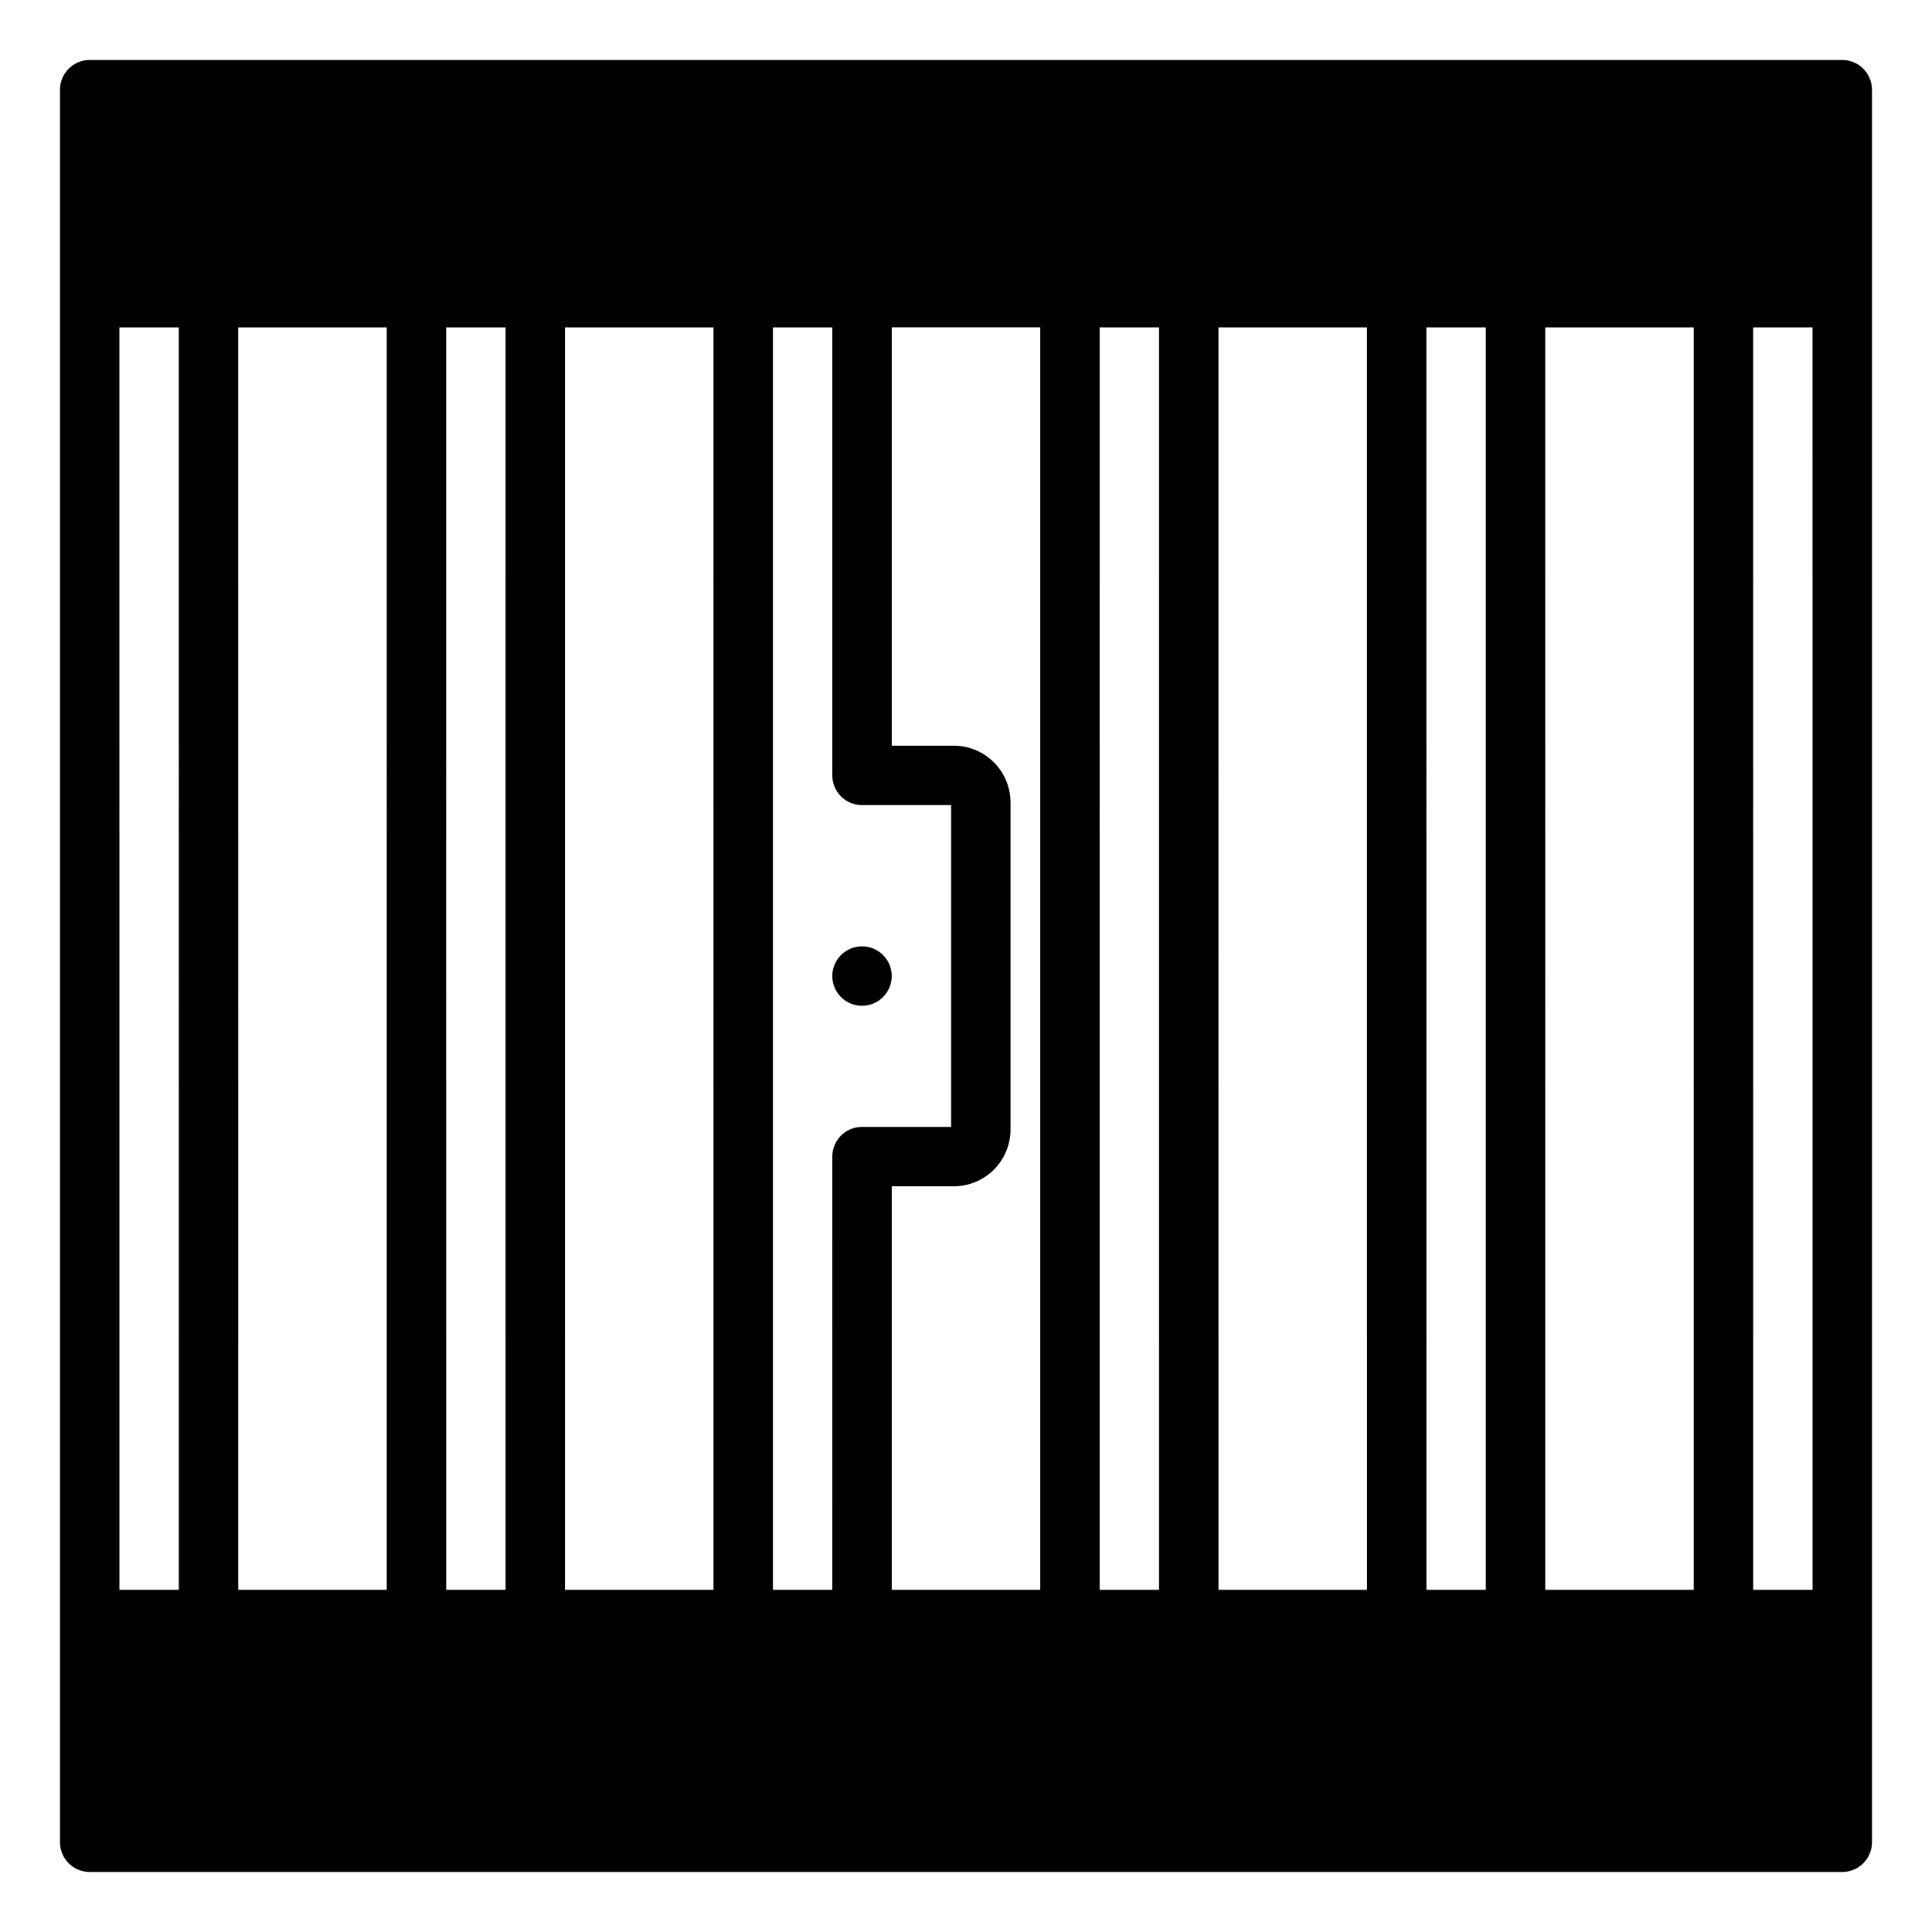 <?xml version="1.0" encoding="UTF-8"?>
<!-- Uploaded to: SVG Repo, www.svgrepo.com, Generator: SVG Repo Mixer Tools -->
<svg fill="#000000" width="800px" height="800px" version="1.1" viewBox="144 144 512 512" xmlns="http://www.w3.org/2000/svg">
 <path d="m632.22 159.9h-464.45c-4.348 0-7.871 3.523-7.871 7.871v464.45c0 2.09 0.828 4.09 2.305 5.566 1.477 1.477 3.481 2.305 5.566 2.305h464.45c2.09 0 4.09-0.828 5.566-2.305 1.477-1.477 2.305-3.477 2.305-5.566v-464.45c0-2.086-0.828-4.09-2.305-5.566-1.477-1.477-3.477-2.305-5.566-2.305zm-440.83 405.41h-15.742l-0.004-334.56h15.742zm55.105 0h-39.359l-0.004-334.56h39.359zm31.488 0h-15.742l-0.004-334.56h15.742zm55.105 0h-39.359l-0.004-334.56h39.359zm31.488-114.8-0.004 114.8h-15.742v-334.56h15.742v118.74c0 4.348 3.523 7.871 7.871 7.871h23.617v85.277h-23.617c-4.348 0-7.871 3.523-7.871 7.871zm55.102 114.8h-39.359v-106.93h16.445-0.004c3.988-0.008 7.812-1.594 10.633-4.414 2.82-2.82 4.406-6.644 4.41-10.633v-86.676c-0.004-3.988-1.59-7.812-4.41-10.633-2.82-2.82-6.644-4.406-10.633-4.41h-16.441v-110.87h39.359zm31.488 0h-15.742l-0.004-334.56h15.742zm55.105 0h-39.359l-0.004-334.56h39.359zm31.488 0h-15.742l-0.004-334.56h15.742zm55.105 0h-39.359l-0.004-334.56h39.359zm31.488 0h-15.742l-0.008-334.56h15.742zm-244.03-162.64-0.004-0.004c0 3.188-1.918 6.055-4.863 7.273-2.941 1.219-6.324 0.547-8.578-1.707-2.25-2.25-2.922-5.637-1.707-8.578 1.219-2.941 4.09-4.859 7.273-4.859 2.09-0.008 4.098 0.82 5.574 2.297 1.48 1.48 2.305 3.484 2.301 5.574z"/>
</svg>